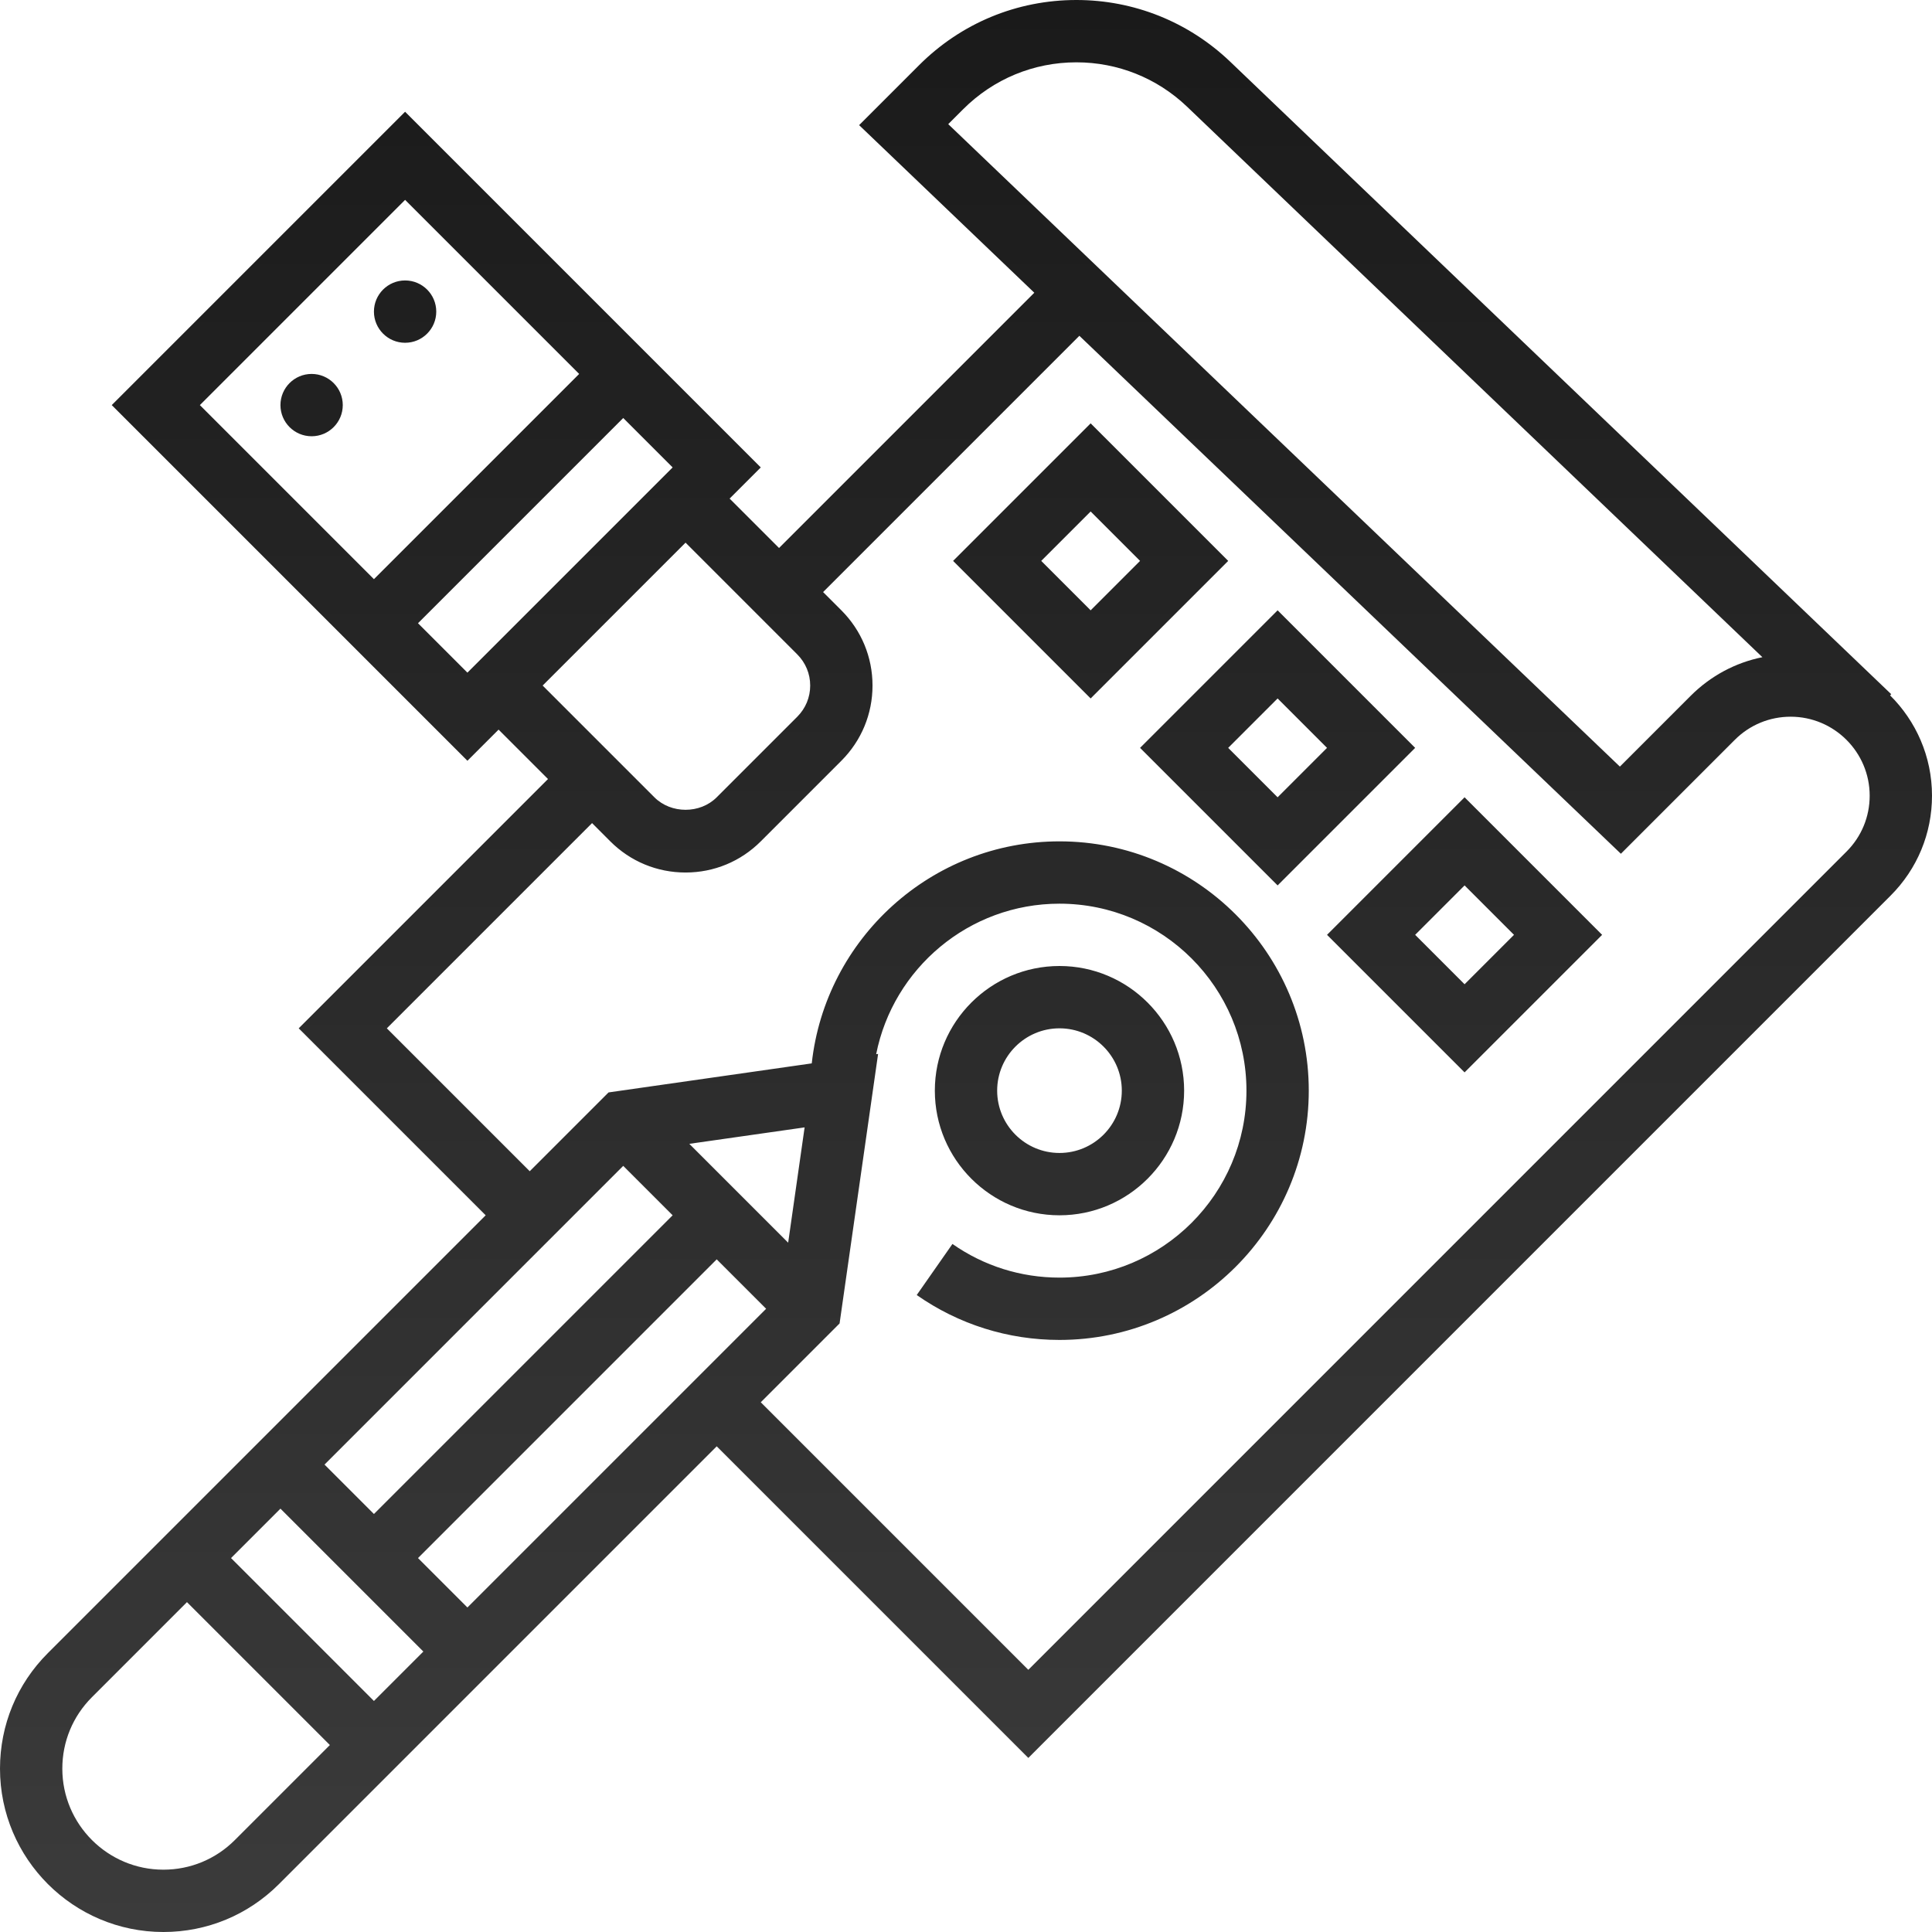 <?xml version="1.0" encoding="UTF-8"?> <svg xmlns="http://www.w3.org/2000/svg" width="496" height="496" viewBox="0 0 496 496" fill="none"> <path d="M485.528 178.216L315.752 15.768C305.08 5.6 291.088 0 276.344 0C261.088 0 246.744 5.944 235.952 16.736L220.56 32.128L265.536 75.152L200 140.688L187.312 128L195.312 120L104 28.688L28.688 104L120 195.312L128 187.312L140.688 200L76.688 264L124.688 312L12.288 424.4C4.36 432.32 0 442.848 0 454.064C0 477.184 18.816 496 41.944 496C53.136 496 63.672 491.64 71.6 483.72L184 371.312L264 451.312L485.368 229.936C492.224 223.088 496 213.968 496 204.28C496 194.216 491.88 185.104 485.24 178.52L485.528 178.216ZM247.264 28.048C255.04 20.28 265.368 16 276.344 16C286.952 16 297.024 20.032 304.696 27.336L452.456 168.72C445.528 170.12 439.168 173.52 434.056 178.624L415.872 196.808L243.44 31.872L247.264 28.048ZM104 51.312L148.688 96L96 148.688L51.312 104L104 51.312ZM107.312 160L160 107.312L172.688 120L120 172.688L107.312 160ZM176 139.312L204.68 168C206.824 170.144 208 172.976 208 176C208 179.024 206.824 181.856 204.688 184L184 204.688C179.736 208.968 172.28 208.968 168 204.688L139.312 176L176 139.312ZM108.688 424L96 436.688L59.312 400L72 387.312L108.688 424ZM107.312 400L184 323.312L196.688 336L120 412.688L107.312 400ZM202.344 319.032L176.968 293.656L206.568 289.432L202.344 319.032ZM160 299.312L172.688 312L96 388.688L83.312 376L160 299.312ZM60.288 472.4C55.384 477.304 48.864 480 41.944 480C27.64 480 16 468.368 16 454.064C16 447.128 18.696 440.616 23.6 435.72L48 411.312L84.688 448L60.288 472.4ZM474.056 218.624L264 428.688L195.312 360L215.544 339.768L225.432 270.568L224.936 270.64C229.296 248.64 248.736 232 272 232C298.472 232 320 253.528 320 280C320 306.472 298.472 328 272 328C262.096 328 252.6 325.016 244.52 319.36L235.352 332.472C246.128 340.016 258.8 344 272 344C307.288 344 336 315.288 336 280C336 244.712 307.288 216 272 216C239.08 216 211.904 241 208.4 273L156.232 280.456L136 300.688L99.312 264L152 211.312L156.68 216C161.84 221.16 168.696 224 176 224C183.304 224 190.16 221.16 195.312 216L216 195.312C221.16 190.144 224 183.288 224 176C224 168.712 221.16 161.848 216 156.688L211.312 152L277.104 86.208L416.128 219.184L445.376 189.936C449.2 186.112 454.296 184 459.712 184C470.896 184 480 193.104 480 204.28C480 209.696 477.888 214.792 474.056 218.624ZM280 108.688L244.688 144L280 179.312L315.312 144L280 108.688ZM267.312 144L280 131.312L292.688 144L280 156.688L267.312 144ZM328 156.688L292.688 192L328 227.312L363.312 192L328 156.688ZM315.312 192L328 179.312L340.688 192L328 204.688L315.312 192ZM340.688 240L376 275.312L411.312 240L376 204.688L340.688 240ZM376 252.688L363.312 240L376 227.312L388.688 240L376 252.688ZM96 80C96 75.584 99.584 72 104 72C108.416 72 112 75.584 112 80C112 84.416 108.416 88 104 88C99.584 88 96 84.416 96 80ZM88 104C88 108.416 84.416 112 80 112C75.584 112 72 108.416 72 104C72 99.584 75.584 96 80 96C84.416 96 88 99.584 88 104ZM272 312C289.648 312 304 297.648 304 280C304 262.352 289.648 248 272 248C254.352 248 240 262.352 240 280C240 297.648 254.352 312 272 312ZM272 264C280.824 264 288 271.176 288 280C288 288.824 280.824 296 272 296C263.176 296 256 288.824 256 280C256 271.176 263.176 264 272 264Z" fill="url(#paint0_linear)"></path> <defs> <linearGradient id="paint0_linear" x1="248" y1="496" x2="248" y2="0" gradientUnits="userSpaceOnUse"> <stop stop-color="#3B3B3B"></stop> <stop offset="1" stop-color="#1A1A1A"></stop> </linearGradient> </defs> </svg> 
